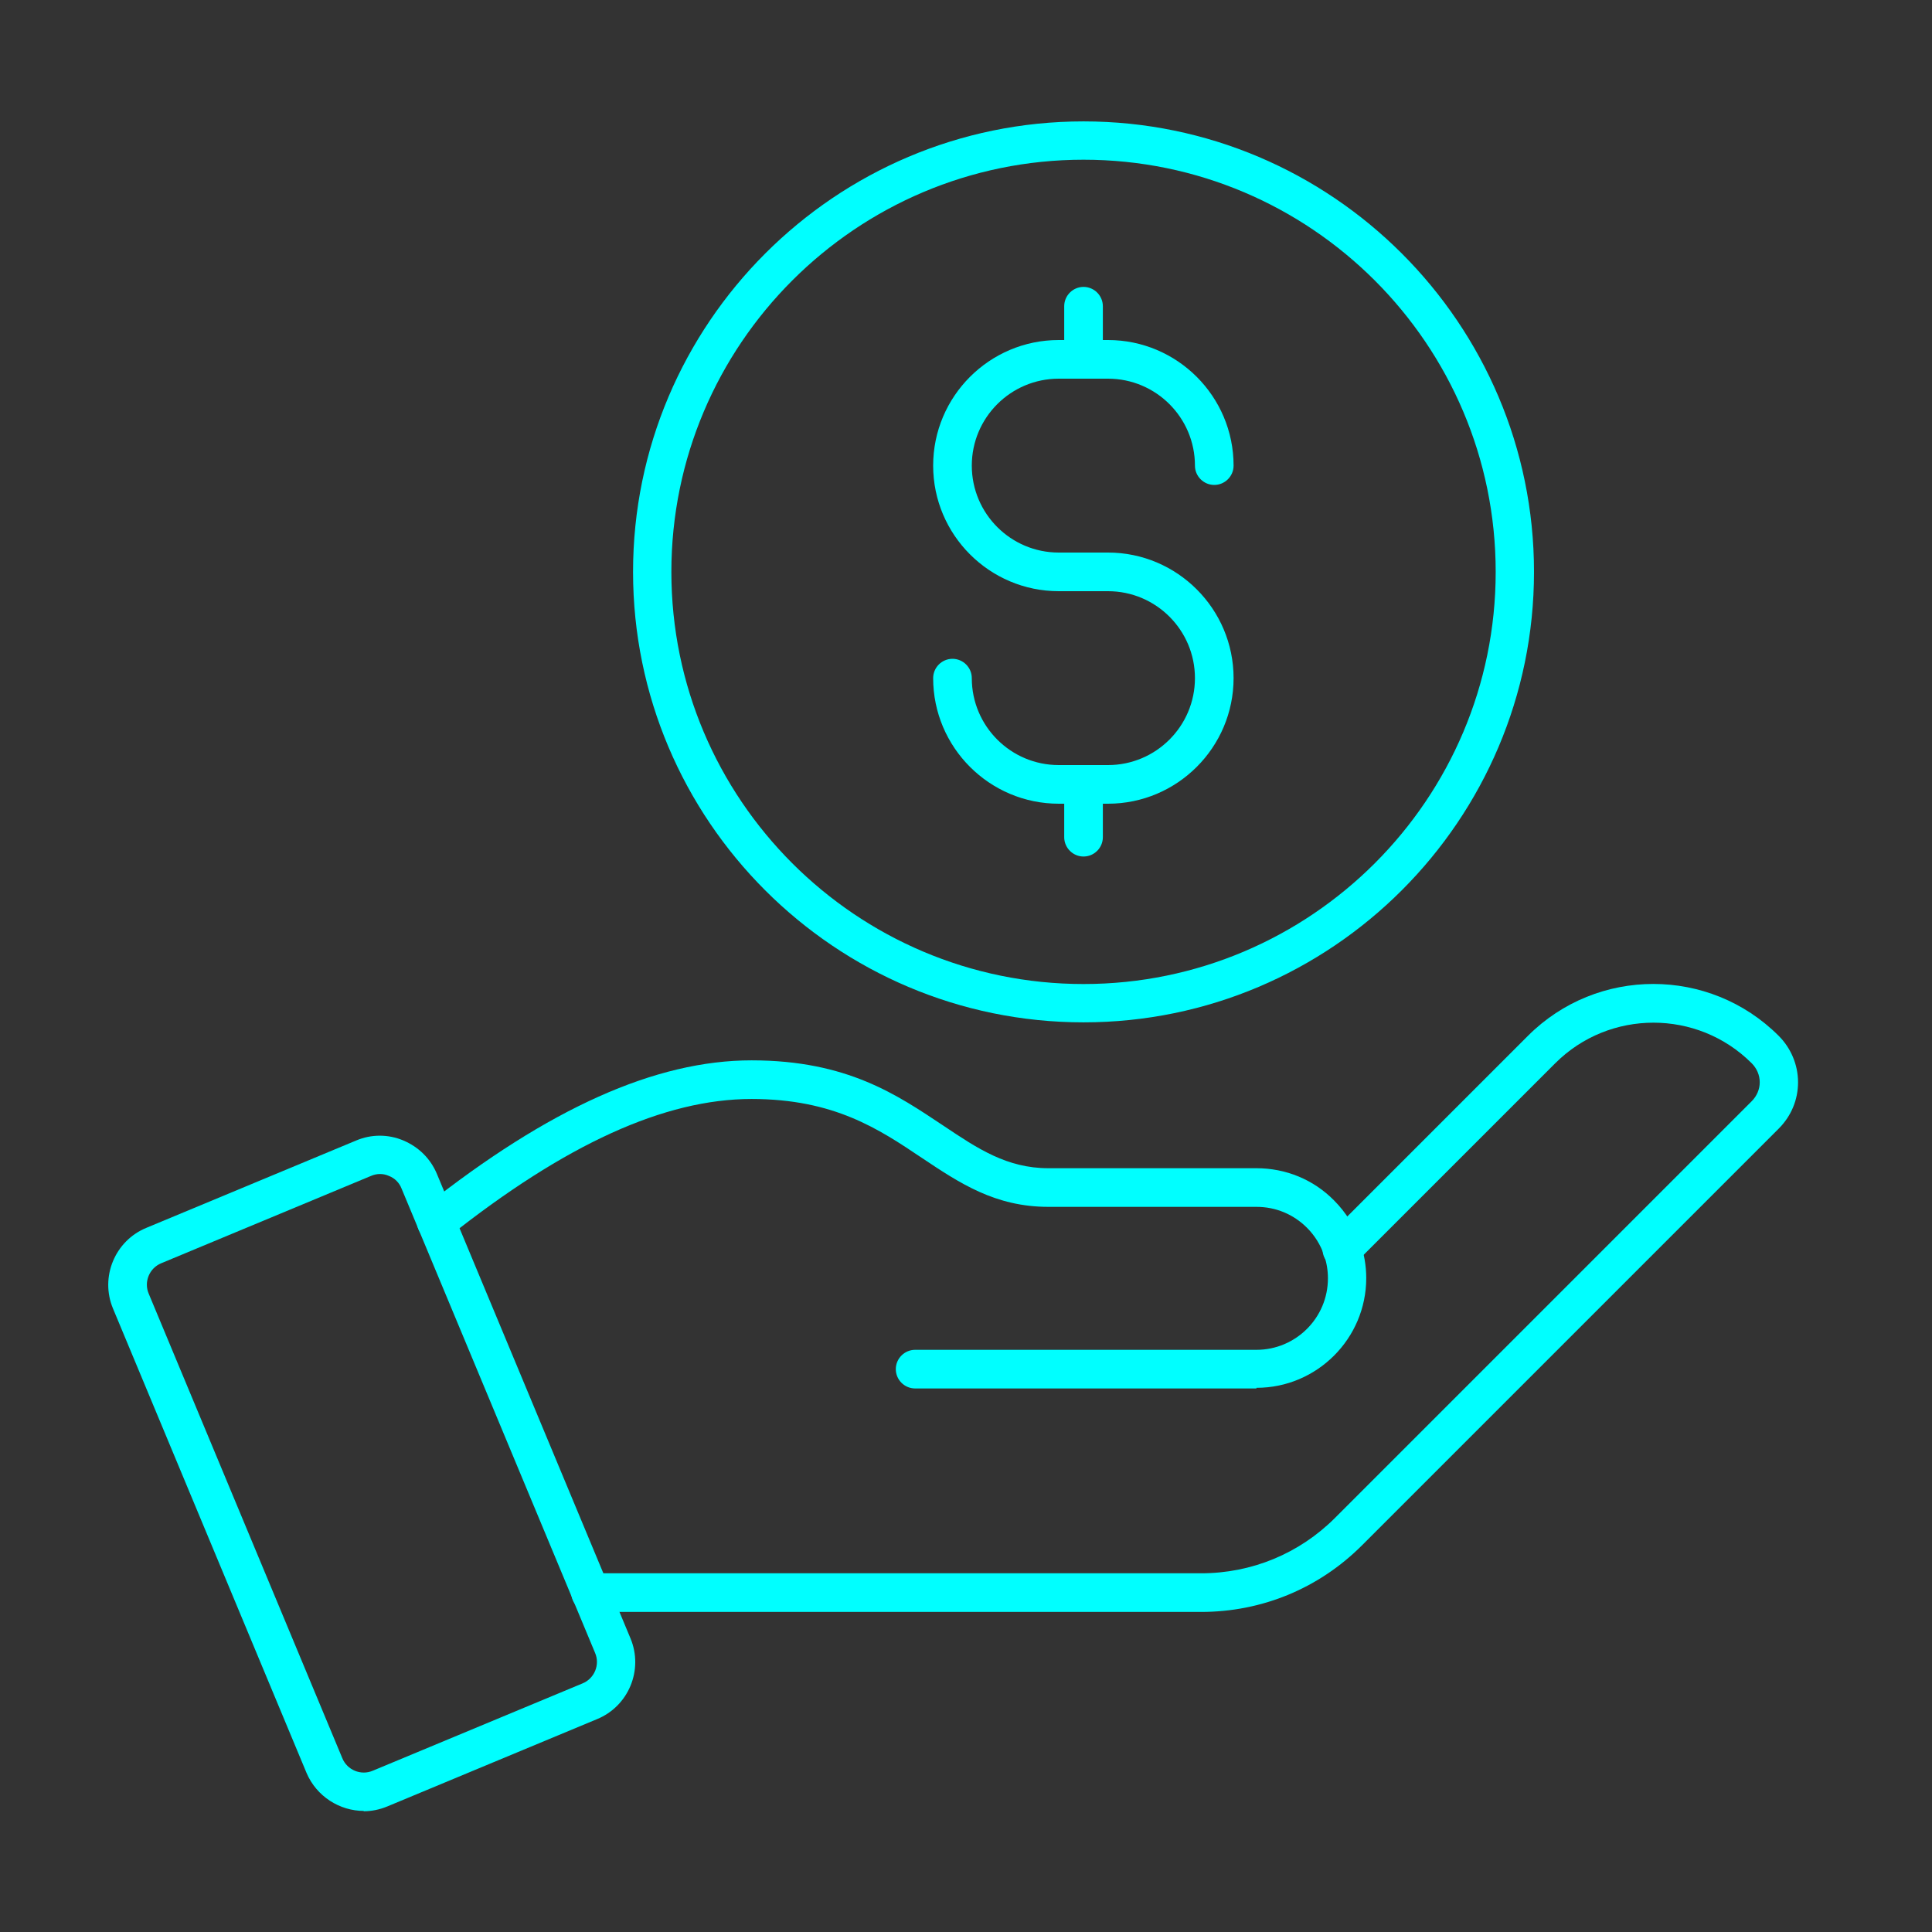<?xml version="1.0" encoding="UTF-8"?>
<svg xmlns="http://www.w3.org/2000/svg" xmlns:xlink="http://www.w3.org/1999/xlink" viewBox="0 0 60 60">
  <rect x="0" y="0" width="60" height="60" fill="#333333" stroke="none"/>
  <defs>
    <style>
      .cls-1 {
        fill: aqua;
      }

      .cls-2 {
        mask: url(#mask);
      }

      .cls-3 {
        fill: none;
      }

      .cls-4 {
        clip-path: url(#clippath-1);
      }

      .cls-5 {
        isolation: isolate;
      }

      .cls-6 {
        fill: url(#linear-gradient);
        mix-blend-mode: multiply;
      }

      .cls-7 {
        clip-path: url(#clippath);
      }
    </style>
    <clipPath id="clippath">
      <rect class="cls-3" x="-2833.01" y="-372.88" width="1920" height="850"/>
    </clipPath>
    <filter id="luminosity-noclip" x="-4086.89" y="-1067.16" width="4510.01" height="3520.73" color-interpolation-filters="sRGB" filterUnits="userSpaceOnUse">
      <feFlood flood-color="#fff" result="bg"/>
      <feBlend in="SourceGraphic" in2="bg"/>
    </filter>
    <mask id="mask" x="-4086.89" y="-1067.16" width="4510.01" height="3520.73" maskUnits="userSpaceOnUse"/>
    <clipPath id="clippath-1">
      <rect class="cls-3" x="-2856.43" y="-399.91" width="1959.92" height="1306.61"/>
    </clipPath>
    <linearGradient id="linear-gradient" x1="-846.56" y1="953.45" x2="-1765.76" y2="-95.01" gradientTransform="translate(-928.68 -306.1) rotate(-45)" gradientUnits="userSpaceOnUse">
      <stop offset=".41" stop-color="#fdfdfd" stop-opacity="0"/>
      <stop offset=".57" stop-color="#f0f0f0" stop-opacity=".35"/>
      <stop offset=".72" stop-color="#e5e7e6" stop-opacity=".63"/>
      <stop offset=".85" stop-color="#dedfdf" stop-opacity=".83"/>
      <stop offset=".94" stop-color="#d9dbda" stop-opacity=".95"/>
      <stop offset="1" stop-color="#d8dad9"/>
    </linearGradient>
  </defs>
  <g class="cls-5">
    <g id="Layer_1" data-name="Layer 1">
      <g class="cls-7">
        <g class="cls-2">
          <g class="cls-4">
            <rect class="cls-6" x="-1638.14" y="163.66" width="1608.6" height="1608.6" transform="translate(440.22 873.12) rotate(45)"/>
          </g>
        </g>
      </g>
      <g>
        <g>
          <path class="cls-1" d="M39.02,43.12h-10.6c-.33,0-.6-.27-.6-.6s.27-.6.6-.6h10.6c1.22,0,2.22-.99,2.22-2.22,0-.25-.04-.49-.12-.72-.11-.32-.29-.61-.53-.85-.42-.42-.97-.65-1.57-.65h-6.46c-1.66,0-2.76-.74-3.93-1.52-1.34-.9-2.73-1.83-5.29-1.83-2.7,0-5.78,1.4-9.42,4.29-.26.21-.64.16-.84-.1-.21-.26-.16-.64.1-.84,3.86-3.06,7.18-4.55,10.16-4.55s4.53,1.08,5.96,2.03c1.06.71,1.97,1.32,3.26,1.32h6.46c.91,0,1.77.35,2.41,1,.37.37.65.82.81,1.3.12.34.19.72.19,1.11,0,1.88-1.53,3.41-3.41,3.41Z"/>
          <path class="cls-1" d="M11.3,56.24c-.75,0-1.47-.45-1.78-1.18l-6.01-14.42c-.41-.98.06-2.11,1.04-2.51l6.51-2.71c.47-.2,1-.2,1.47,0,.47.2.84.56,1.04,1.04l6.01,14.42c.41.98-.06,2.11-1.04,2.51l-6.51,2.71c-.24.1-.49.15-.74.15ZM11.8,36.46c-.09,0-.19.02-.28.06l-6.51,2.71c-.37.15-.55.58-.39.95l6.01,14.42c.15.37.58.55.95.39h0l6.51-2.71c.37-.15.55-.58.39-.95l-6.01-14.42c-.07-.18-.21-.32-.39-.39-.09-.04-.18-.06-.28-.06Z"/>
          <path class="cls-1" d="M37.3,50.06h-18.96c-.33,0-.6-.27-.6-.6s.27-.6.6-.6h18.96c1.57,0,3.05-.61,4.16-1.72l12.94-12.94c.16-.16.25-.37.25-.59s-.09-.43-.25-.59c-1.68-1.68-4.42-1.68-6.1,0l-6.2,6.2c-.23.23-.61.23-.85,0s-.23-.61,0-.85l6.2-6.2c2.15-2.15,5.64-2.15,7.79,0,.38.38.6.9.6,1.44,0,.54-.21,1.05-.6,1.44l-12.94,12.94c-1.34,1.34-3.11,2.07-5,2.07Z"/>
        </g>
        <g>
          <path class="cls-1" d="M34.41,24.96h-1.53c-2.15,0-3.9-1.75-3.9-3.9,0-.33.27-.6.6-.6s.6.27.6.6c0,1.49,1.21,2.7,2.7,2.7h1.53c1.49,0,2.7-1.21,2.7-2.7s-1.21-2.7-2.7-2.7h-1.53c-2.15,0-3.9-1.75-3.9-3.9s1.75-3.9,3.9-3.9h1.53c2.15,0,3.9,1.75,3.9,3.9,0,.33-.27.6-.6.6s-.6-.27-.6-.6c0-1.49-1.21-2.7-2.7-2.7h-1.53c-1.49,0-2.7,1.21-2.7,2.7s1.21,2.7,2.7,2.7h1.53c2.15,0,3.9,1.75,3.9,3.9s-1.75,3.9-3.9,3.9Z"/>
          <path class="cls-1" d="M33.65,26.6c-.33,0-.6-.27-.6-.6v-1.64c0-.33.27-.6.6-.6s.6.27.6.6v1.64c0,.33-.27.6-.6.6Z"/>
          <path class="cls-1" d="M33.65,11.76c-.33,0-.6-.27-.6-.6v-1.65c0-.33.27-.6.6-.6s.6.27.6.6v1.65c0,.33-.27.6-.6.6Z"/>
        </g>
        <path class="cls-1" d="M33.65,31.75c-7.72,0-13.99-6.28-13.99-13.99s6.28-13.99,13.99-13.99,13.99,6.28,13.99,13.99-6.28,13.99-13.99,13.99ZM33.65,4.96c-7.06,0-12.8,5.74-12.8,12.8s5.74,12.8,12.8,12.8,12.8-5.74,12.8-12.8-5.74-12.8-12.8-12.8Z"/>
      </g>
    </g>
  </g>
</svg>